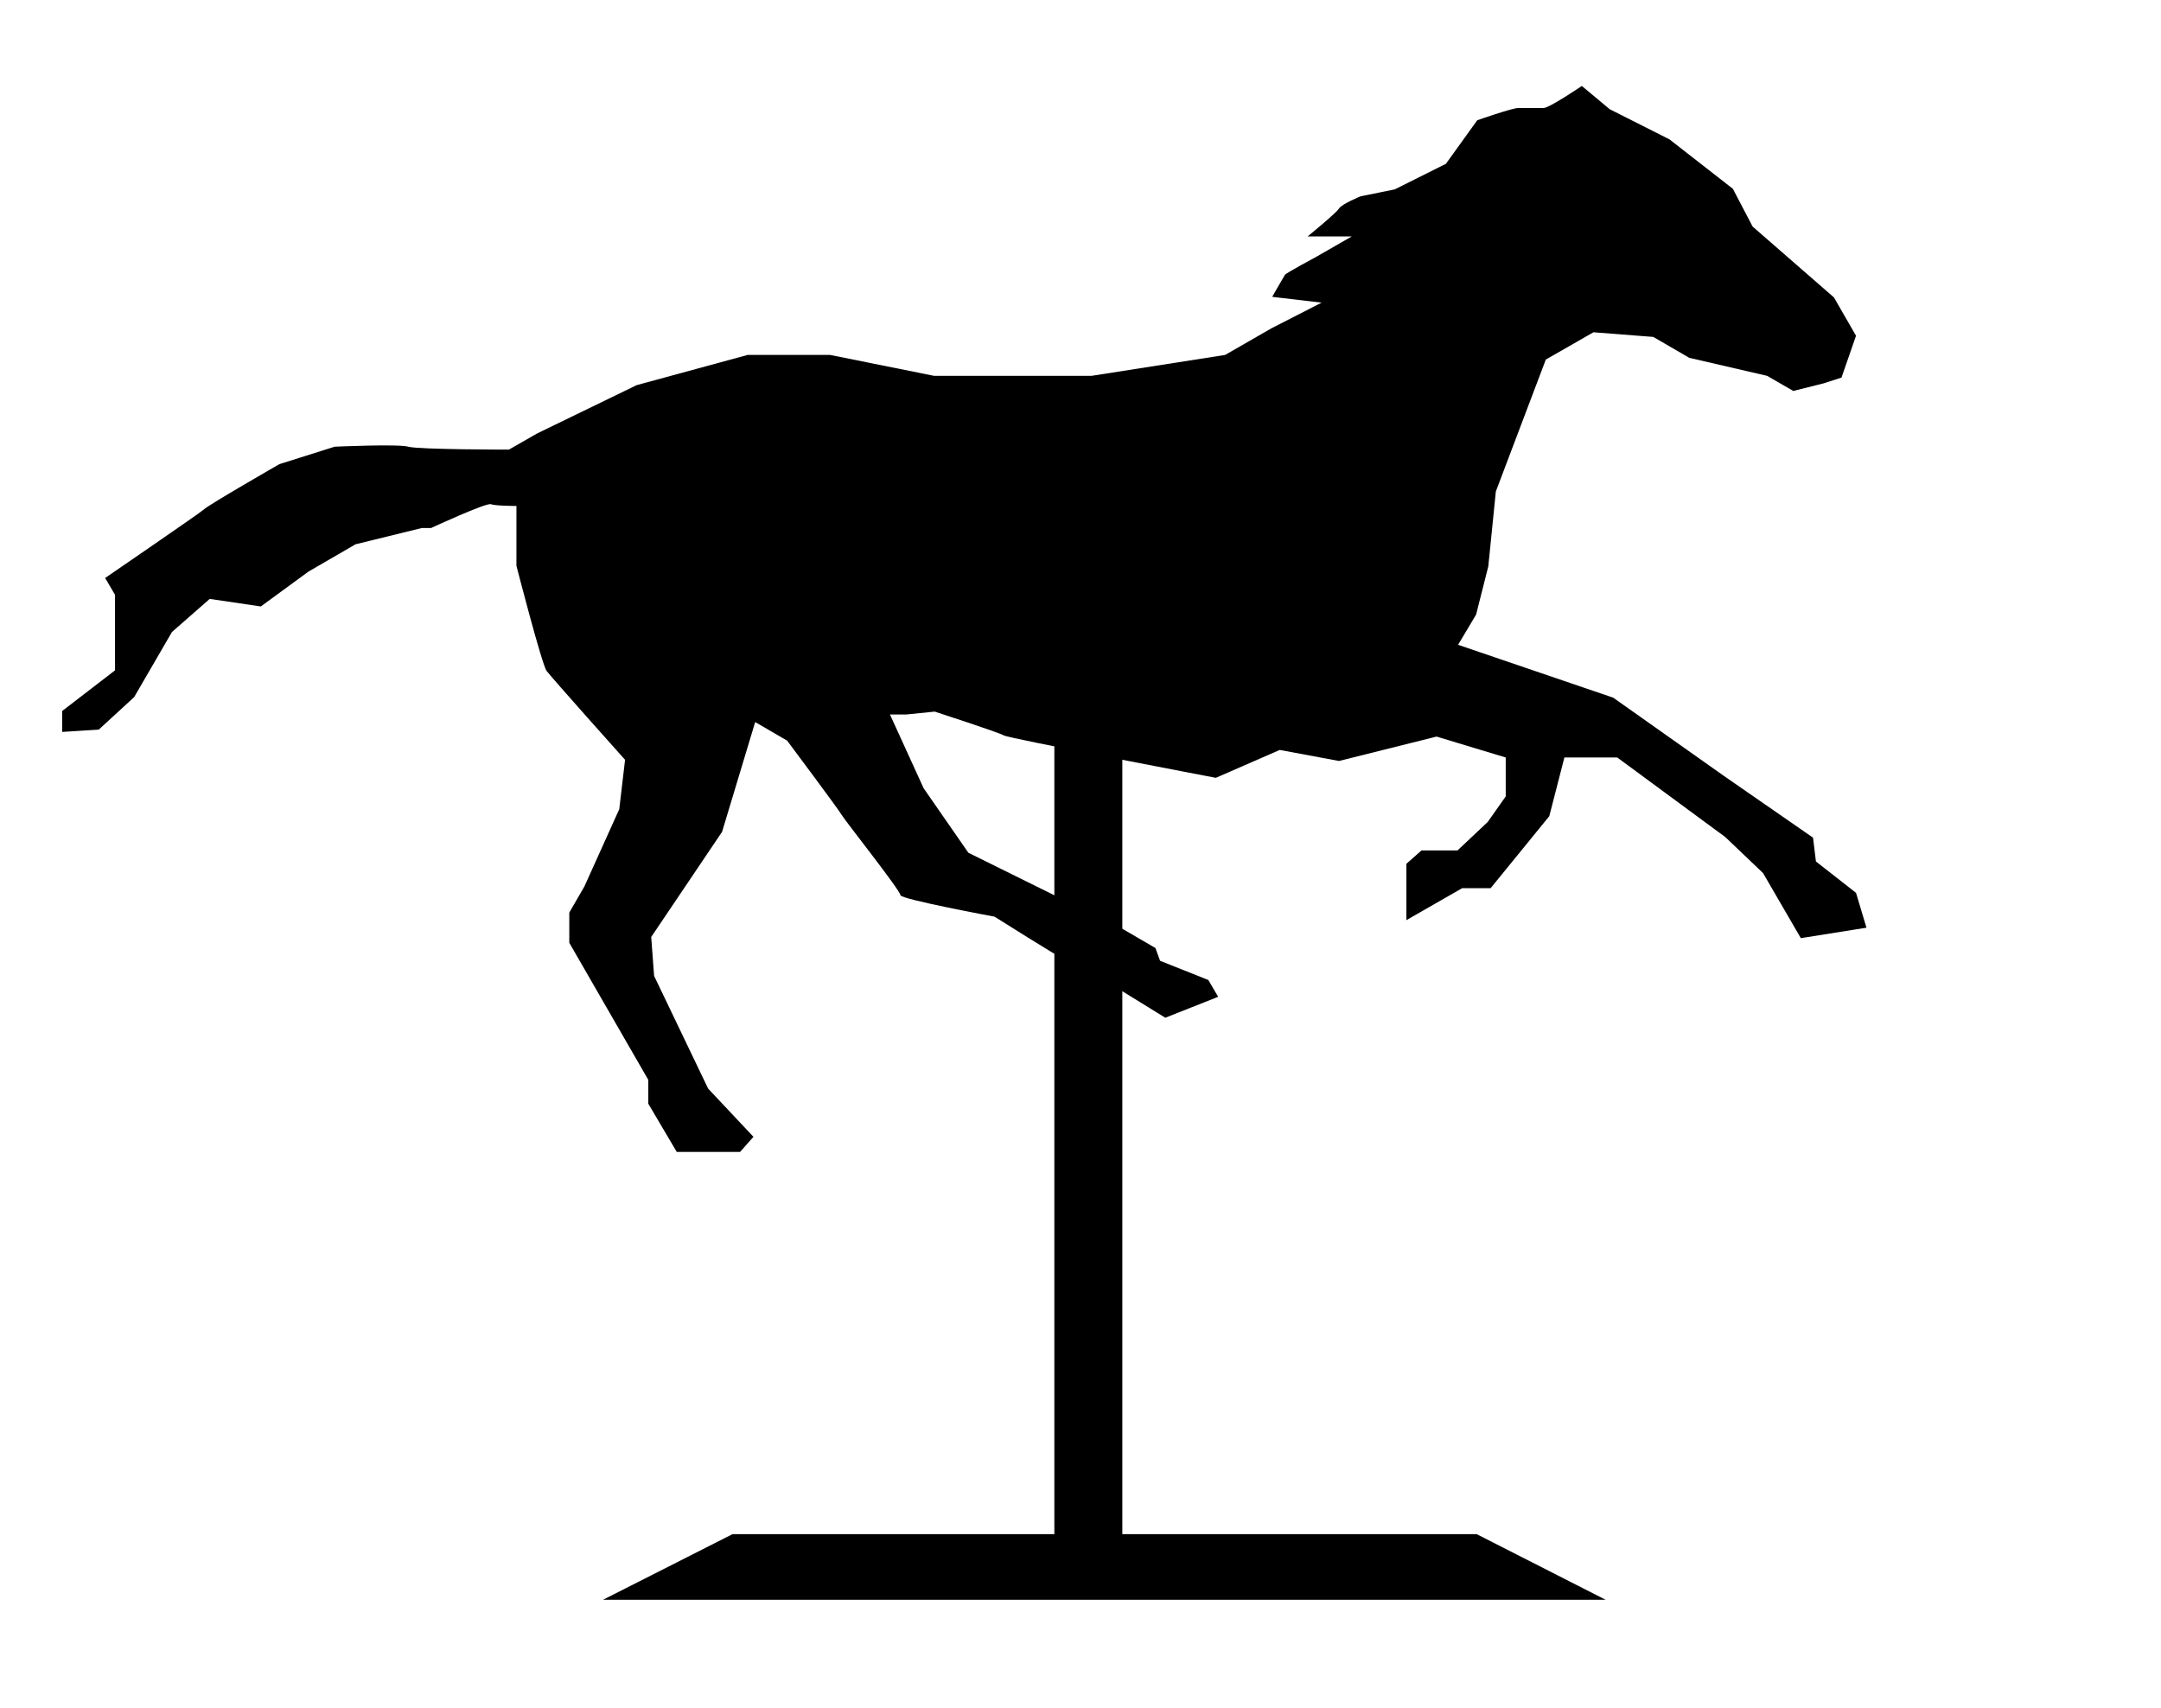<svg xmlns="http://www.w3.org/2000/svg" x="0" y="0" enable-background="new 0 0 372 294" version="1.1" viewBox="0 0 372 294" xml:space="preserve"><g fill="black"><path d="M193.2 264.1L254.2 264.1 276.4 275.4 103.8 275.4 126.1 264.1 181.5 264.1"></path><path d="M193.2 273.7L193.2 121.3 181.5 121.3 181.5 273.7"></path><path d="M10.7 126v-3.6l9.1-7v-7.8-5.2l-1.7-2.9s16.2-11.1 17-11.8c.8-.8 13-7.8 13-7.8l9.5-3s10.9-.5 12.7 0 17.3.5 17.3.5l4.9-2.8 17.1-8.3 19.1-5.2h14.2l17.9 3.6h27.1l23-3.6 8-4.6 8.6-4.4-8.5-1s2-3.5 2.2-3.8 5.4-3.1 5.4-3.1l6.1-3.5h-7.6s4.9-4 5.4-4.8 3.7-2.1 3.7-2.1l5.9-1.2 8.8-4.4 5.4-7.5s6-2.1 7-2.1h4.4c1 0 6.6-3.8 6.6-3.8l4.8 4 10.3 5.2 10.9 8.5 3.4 6.5 14 12.2 3.8 6.6L317 65l-3.1 1-5.2 1.3-4.5-2.6-13.4-3.1-6.2-3.6-10.3-.8-8.2 4.7-8.6 22.7-1.3 12.9-2.1 8.3-3.1 5.2 26.7 9.1 19.1 13.5 15.3 10.6.5 4.1 6.9 5.4 1.8 6-11.3 1.8-6.5-11.2-6.5-6.2-18.6-13.7h-9.1l-2.6 10.1-10.1 12.4h-4.9l-9.6 5.5v-9.7l2.6-2.3h6.2l5.2-4.9 3.1-4.4v-6.7l-11.9-3.6-16.8 4.2-10.2-1.9-11 4.8s-35.7-6.8-36.5-7.3-11.9-4.1-11.9-4.1l-4.9.5h-2.8l5.8 12.7 7.7 11.1 26.7 13.2 5.5 3.2.8 2.2 8.3 3.3 1.7 2.9-9.1 3.6-7.3-4.5s-9.5-5.4-10.2-5.6c-.8-.3-11.9-7.3-11.9-7.3s-16.2-3-16.2-3.7c0-.8-9.6-12.9-10.1-13.8s-9.4-12.8-9.4-12.8l-5.5-3.2-5.7 18.9-12.2 18.1.5 6.7 9.3 19.4 7.8 8.3-2.3 2.6h-10.9l-4.9-8.3v-4.1L98 162.3v-5.2l2.6-4.5 6-13.3 1-8.5s-12.7-14.2-13.5-15.3c-.8-1-5.2-18.1-5.2-18.1V87.1s-3.6 0-4.4-.3-10.3 4.1-10.3 4.1h-1.6l-11.4 2.8-8.1 4.7-8.2 6-8.8-1.3-6.5 5.7-6.5 11.2-6.1 5.6-6.3.4z"></path></g></svg>